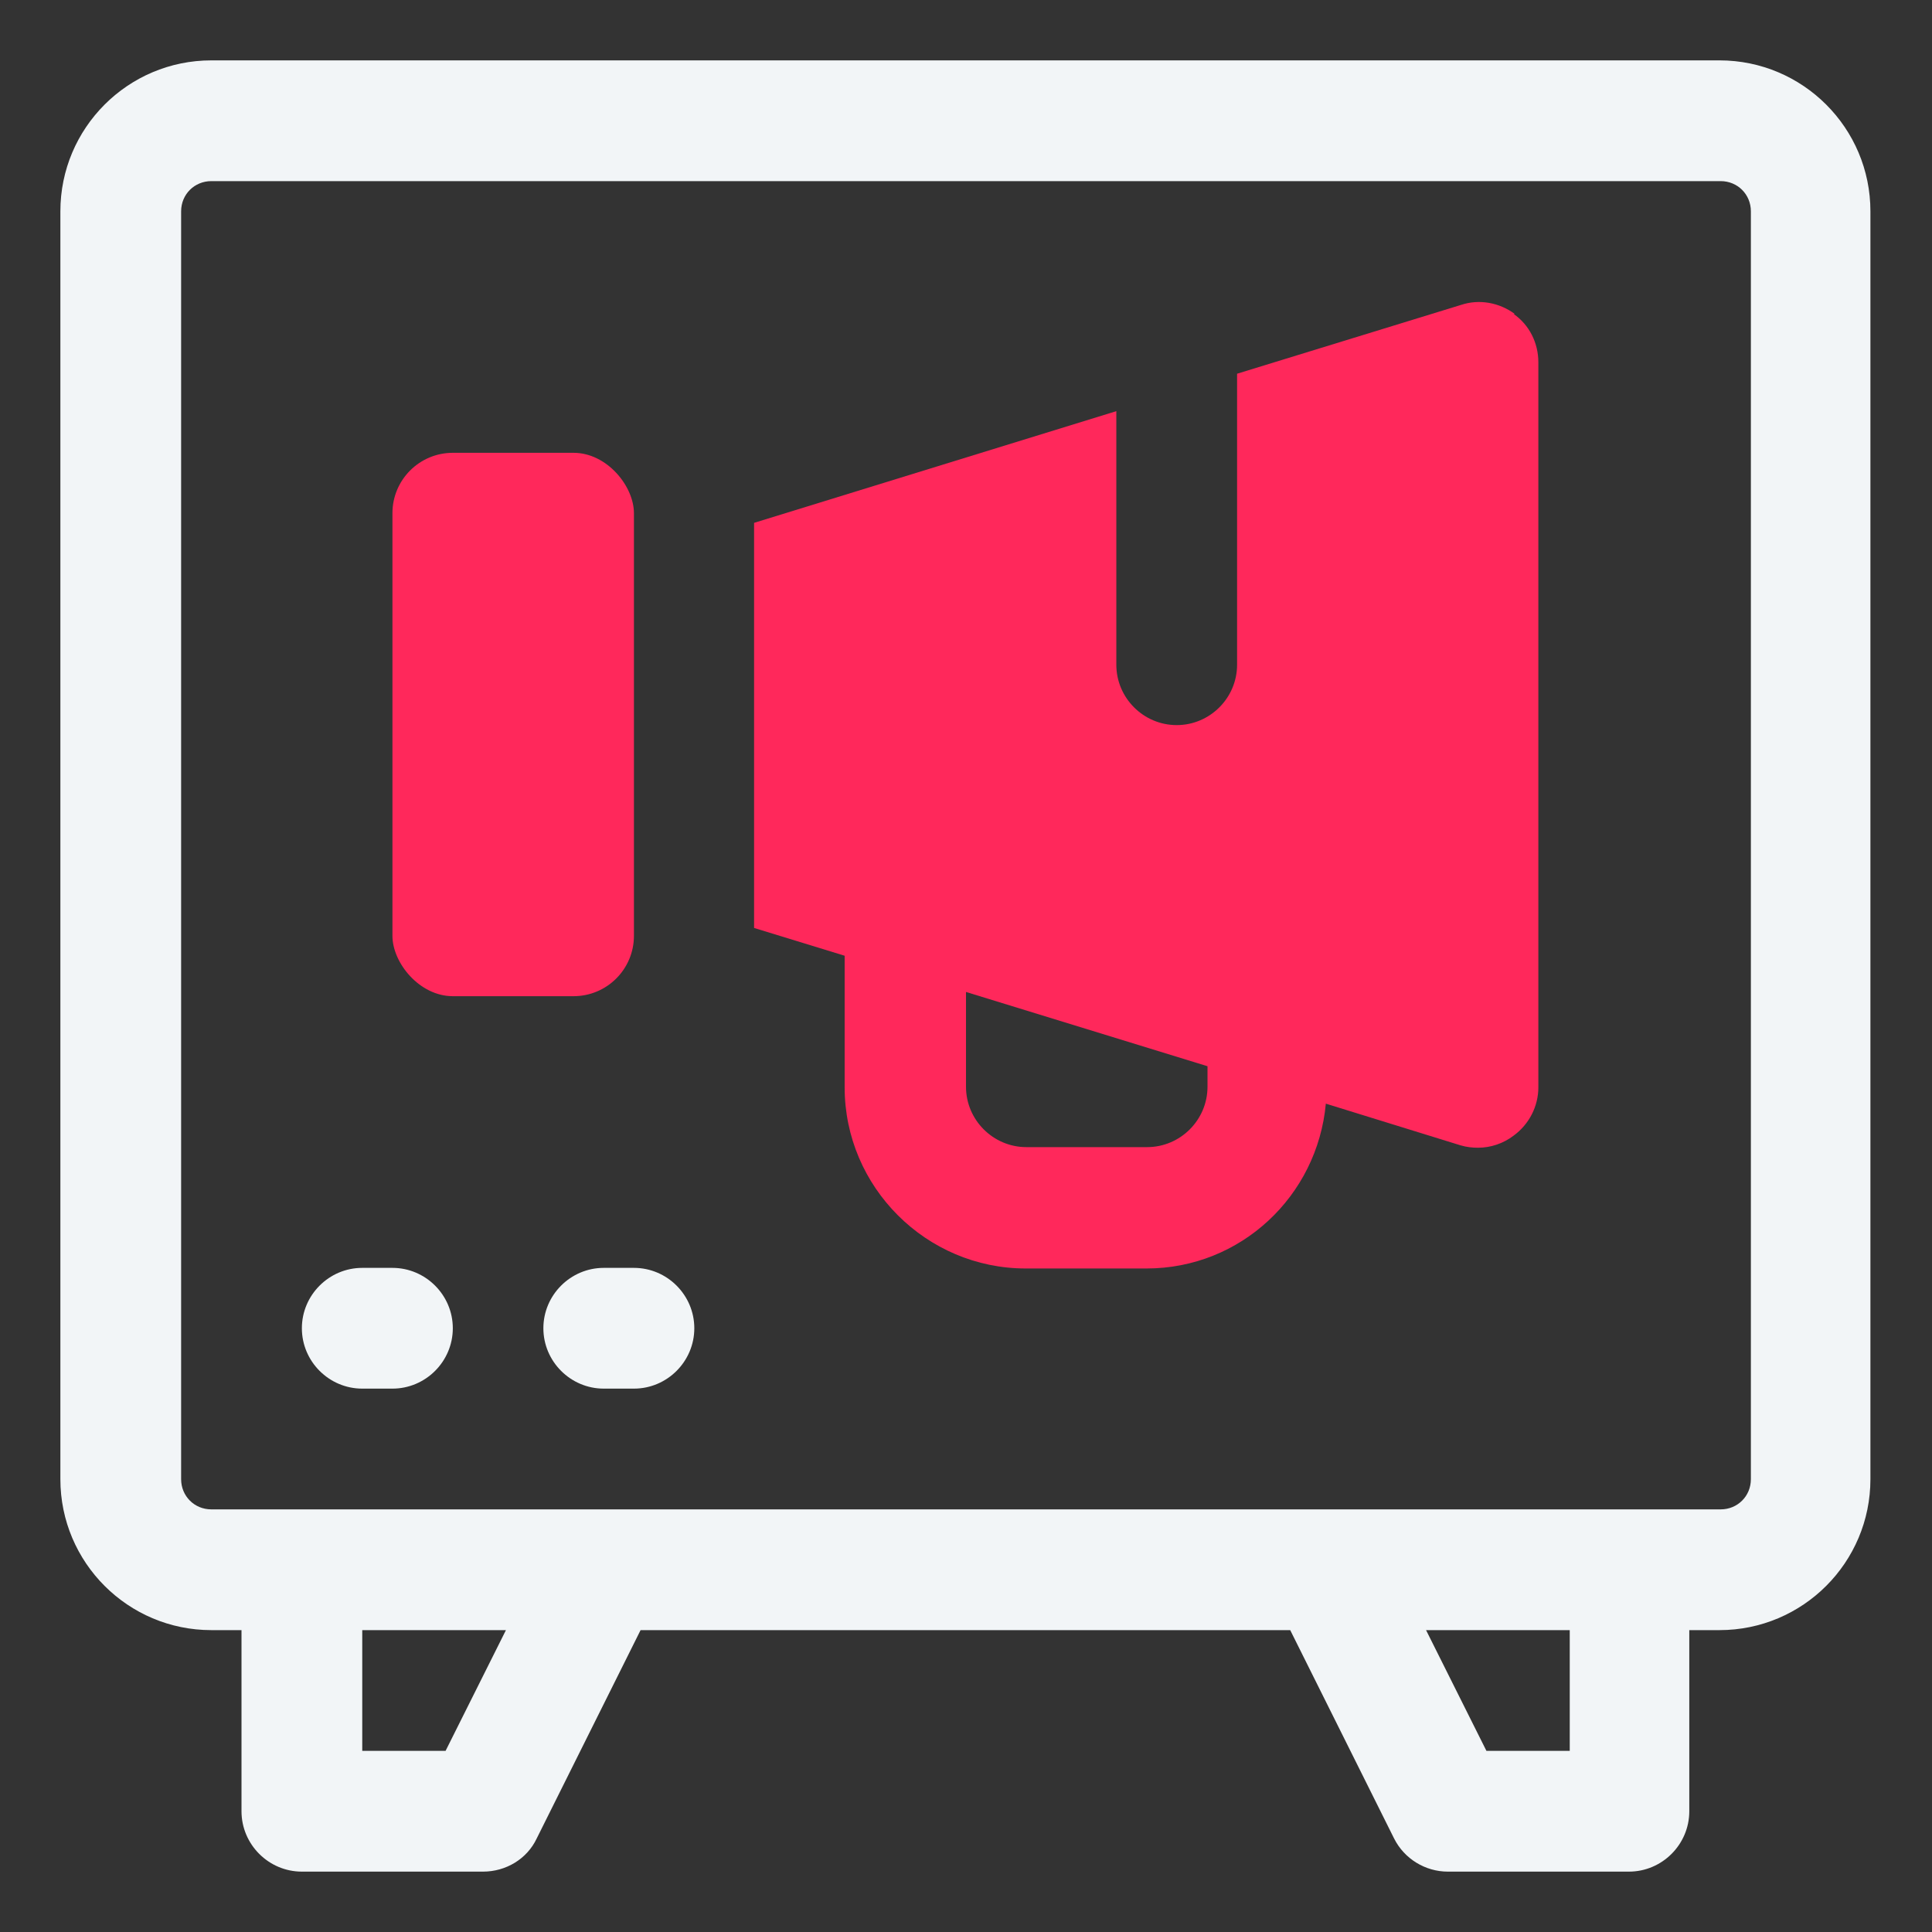 <svg xmlns="http://www.w3.org/2000/svg" id="OBJECT" viewBox="0 0 32 32"><rect x="0" y="0" width="32" height="32" fill="#333333" stroke="none"/><defs><style>      .cls-1 {        fill: #ff285b;      }      .cls-1, .cls-2 {        stroke-width: 0px;      }      .cls-2 {        fill: #f2f5f7;      }    </style></defs><g><path class="cls-2" d="M28.5,1H3.5c-1.38,0-2.5,1.12-2.5,2.5v21c0,1.38,1.12,2.5,2.5,2.5h.5v3c0,.55.45,1,1,1h3c.38,0,.73-.21.89-.55l1.72-3.45h10.76l1.72,3.45c.17.34.52.55.89.55h3c.55,0,1-.45,1-1v-3h.5c1.38,0,2.5-1.12,2.5-2.5V3.5c0-1.38-1.12-2.5-2.5-2.5ZM7.38,29h-1.38v-2h2.38l-1,2ZM26,29h-1.38l-1-2h2.38v2ZM29,24.5c0,.28-.22.5-.5.5H3.5c-.28,0-.5-.22-.5-.5V3.5c0-.28.22-.5.5-.5h25c.28,0,.5.22.5.5v21Z"></path><path class="cls-2" d="M6.5,21h-.5c-.55,0-1,.45-1,1s.45,1,1,1h.5c.55,0,1-.45,1-1s-.45-1-1-1Z"></path><path class="cls-2" d="M10.5,21h-.5c-.55,0-1,.45-1,1s.45,1,1,1h.5c.55,0,1-.45,1-1s-.45-1-1-1Z"></path></g><g><rect class="cls-1" x="6.5" y="7.5" width="4" height="9" rx="1" ry="1"></rect><path class="cls-1" d="M25.09,5.2c-.26-.19-.59-.25-.89-.15l-3.71,1.14v4.82c0,.55-.45,1-1,1s-1-.45-1-1v-4.2l-6,1.85v6.71l1.5.46v2.18c0,1.65,1.35,3,3,3h2c1.56,0,2.83-1.2,2.97-2.73l2.23.69c.1.03.2.04.29.04.21,0,.42-.07.59-.2.26-.19.41-.49.41-.8V6c0-.32-.15-.62-.41-.8ZM20,18c0,.55-.45,1-1,1h-2c-.55,0-1-.45-1-1v-1.57l4,1.23v.34Z"></path></g></svg>